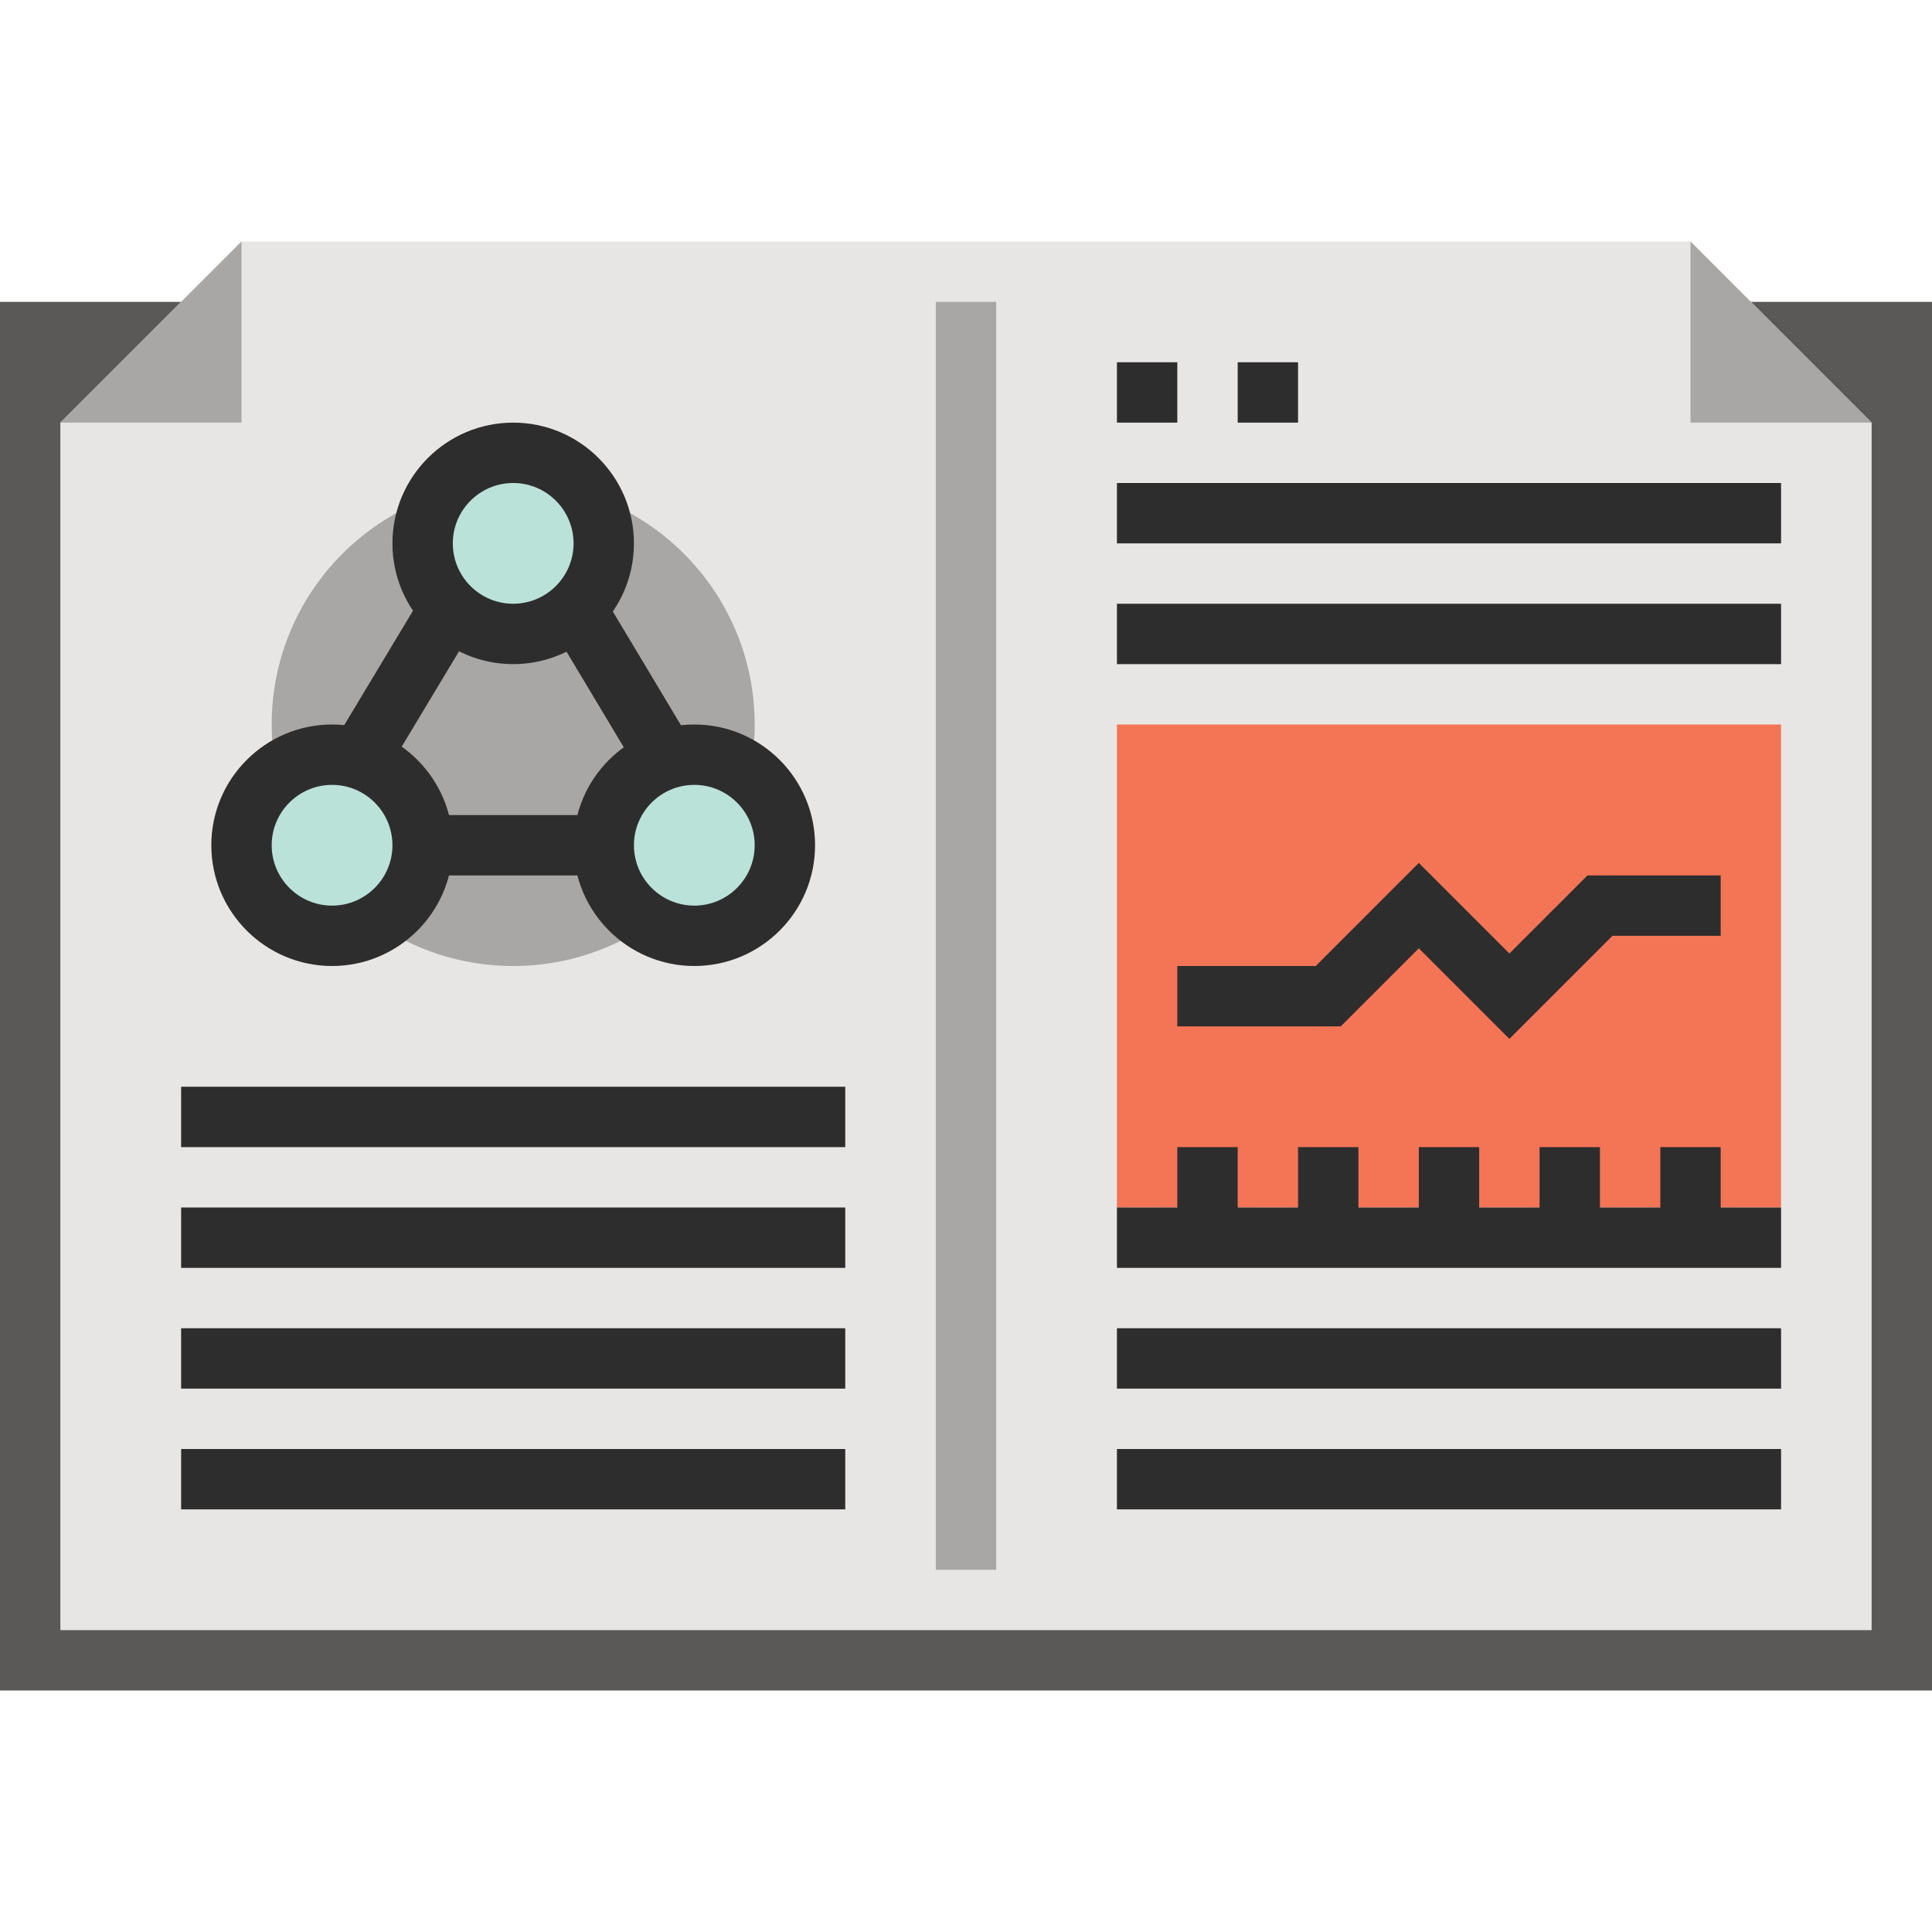 <?xml version="1.0" encoding="utf-8"?>
<!-- Generator: Adobe Illustrator 16.0.3, SVG Export Plug-In . SVG Version: 6.00 Build 0)  -->
<!DOCTYPE svg PUBLIC "-//W3C//DTD SVG 1.1//EN" "http://www.w3.org/Graphics/SVG/1.1/DTD/svg11.dtd">
<svg version="1.1" id="Layer_1" xmlns="http://www.w3.org/2000/svg" xmlns:xlink="http://www.w3.org/1999/xlink" x="0px" y="0px"
	 width="64px" height="64px" viewBox="0 0 64 64" enable-background="new 0 0 64 64" xml:space="preserve">
<g>
	<g>
		<rect y="10" fill="#5A5957" width="64" height="46"/>
	</g>
	<g>
		<polygon fill="#E8E6E4" points="62,54 2,54 2,14 8,8 56,8 62,14 		"/>
	</g>
	<g>
		<polygon fill="#A9A7A5" points="2,14 8,14 8,8 		"/>
	</g>
	<g>
		<polygon fill="#A9A7A5" points="62,14 56,14 56,8 		"/>
	</g>
	<g>
		<g>
			<rect x="31" y="10" fill="#A9A7A5" width="2" height="42"/>
		</g>
	</g>
	<g>
		<g>
			<circle fill="#A9A7A5" cx="17" cy="24" r="8"/>
		</g>
		<g>
			<circle fill="#BAE2D9" cx="11" cy="28" r="3"/>
		</g>
		<g>
			<circle fill="#BAE2D9" cx="23" cy="28" r="3"/>
		</g>
		<g>
			<circle fill="#BAE2D9" cx="17" cy="18" r="3"/>
		</g>
		<g>
			<path fill="#2E2D2E" d="M11,32c-2.206,0-4-1.794-4-4s1.794-4,4-4s4,1.794,4,4S13.206,32,11,32z M11,26c-1.103,0-2,0.897-2,2
				s0.897,2,2,2s2-0.897,2-2S12.103,26,11,26z"/>
		</g>
		<g>
			<path fill="#2E2D2E" d="M23,32c-2.206,0-4-1.794-4-4s1.794-4,4-4s4,1.794,4,4S25.206,32,23,32z M23,26c-1.103,0-2,0.897-2,2
				s0.897,2,2,2s2-0.897,2-2S24.103,26,23,26z"/>
		</g>
		<g>
			<path fill="#2E2D2E" d="M17,22c-2.206,0-4-1.794-4-4s1.794-4,4-4s4,1.794,4,4S19.206,22,17,22z M17,16c-1.103,0-2,0.897-2,2
				s0.897,2,2,2s2-0.897,2-2S18.103,16,17,16z"/>
		</g>
		<g>
			
				<rect x="12.5" y="19.585" transform="matrix(0.857 0.515 -0.515 0.857 13.504 -3.739)" fill="#2E2D2E" width="2" height="5.831"/>
		</g>
		<g>
			
				<rect x="17.585" y="21.5" transform="matrix(0.514 0.858 -0.858 0.514 29.246 -6.655)" fill="#2E2D2E" width="5.831" height="2"/>
		</g>
		<g>
			<rect x="14" y="27" fill="#2E2D2E" width="6" height="2"/>
		</g>
	</g>
	<g>
		<rect x="6" y="36" fill="#2E2D2E" width="22" height="2"/>
	</g>
	<g>
		<rect x="6" y="40" fill="#2E2D2E" width="22" height="2"/>
	</g>
	<g>
		<rect x="6" y="44" fill="#2E2D2E" width="22" height="2"/>
	</g>
	<g>
		<rect x="6" y="48" fill="#2E2D2E" width="22" height="2"/>
	</g>
	<g>
		<rect x="37" y="16" fill="#2E2D2E" width="22" height="2"/>
	</g>
	<g>
		<rect x="37" y="20" fill="#2E2D2E" width="22" height="2"/>
	</g>
	<g>
		<rect x="37" y="44" fill="#2E2D2E" width="22" height="2"/>
	</g>
	<g>
		<rect x="37" y="48" fill="#2E2D2E" width="22" height="2"/>
	</g>
	<g>
		<rect x="37" y="12" fill="#2E2D2E" width="2" height="2"/>
	</g>
	<g>
		<rect x="41" y="12" fill="#2E2D2E" width="2" height="2"/>
	</g>
	<g>
		<g>
			<rect x="37" y="24" fill="#F37556" width="22" height="16"/>
		</g>
		<g>
			<rect x="37" y="40" fill="#2E2D2E" width="22" height="2"/>
		</g>
		<g>
			<rect x="39" y="38" fill="#2E2D2E" width="2" height="3"/>
		</g>
		<g>
			<rect x="43" y="38" fill="#2E2D2E" width="2" height="3"/>
		</g>
		<g>
			<rect x="47" y="38" fill="#2E2D2E" width="2" height="3"/>
		</g>
		<g>
			<rect x="51" y="38" fill="#2E2D2E" width="2" height="3"/>
		</g>
		<g>
			<rect x="55" y="38" fill="#2E2D2E" width="2" height="3"/>
		</g>
		<g>
			<polygon fill="#2E2D2E" points="50,34.414 47,31.414 44.414,34 39,34 39,32 43.586,32 47,28.586 50,31.586 52.586,29 57,29 
				57,31 53.414,31 			"/>
		</g>
	</g>
</g>
<g>
</g>
<g>
</g>
<g>
</g>
<g>
</g>
<g>
</g>
<g>
</g>
</svg>
